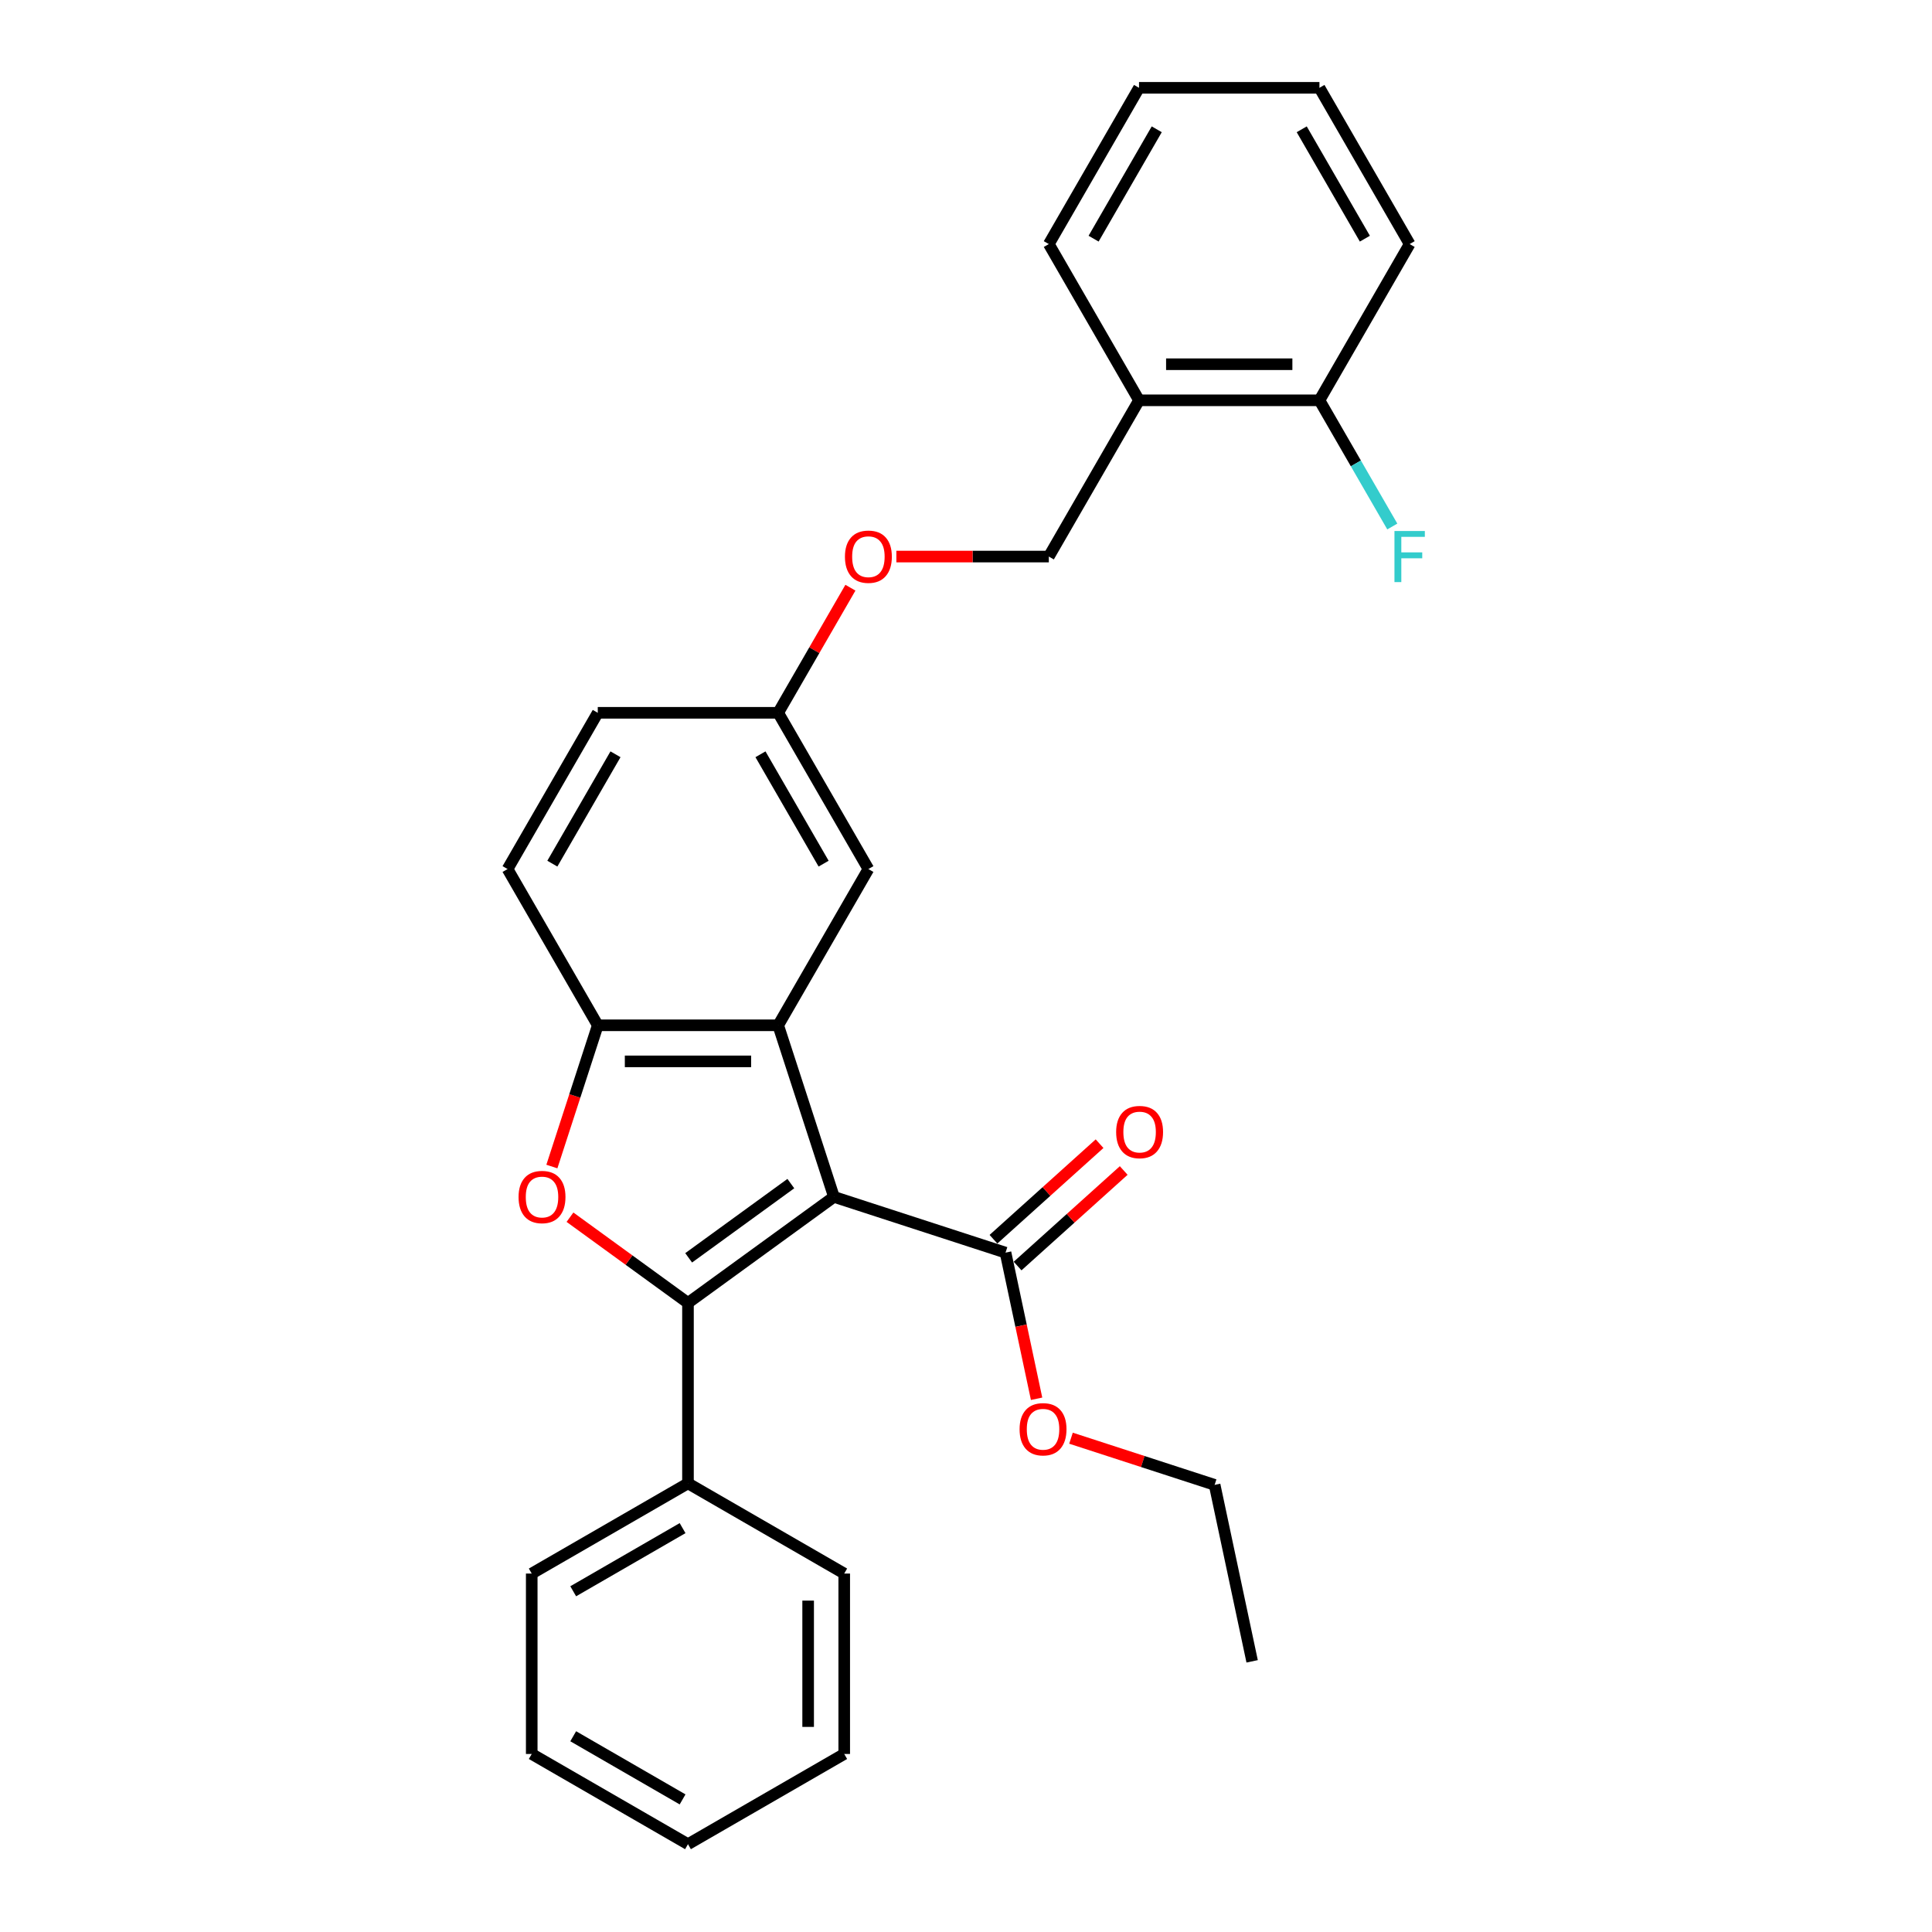 <?xml version='1.0' encoding='iso-8859-1'?>
<svg version='1.1' baseProfile='full'
              xmlns='http://www.w3.org/2000/svg'
                      xmlns:rdkit='http://www.rdkit.org/xml'
                      xmlns:xlink='http://www.w3.org/1999/xlink'
                  xml:space='preserve'
width='1000px' height='1000px' viewBox='0 0 1000 1000'>
<!-- END OF HEADER -->
<rect style='opacity:1.0;fill:#FFFFFF;stroke:none' width='1000' height='1000' x='0' y='0'> </rect>
<path class='bond-0' d='M 431.646,619.504 L 356.097,674.394' style='fill:none;fill-rule:evenodd;stroke:#000000;stroke-width:6px;stroke-linecap:butt;stroke-linejoin:miter;stroke-opacity:1' />
<path class='bond-0' d='M 409.336,612.628 L 356.451,651.051' style='fill:none;fill-rule:evenodd;stroke:#000000;stroke-width:6px;stroke-linecap:butt;stroke-linejoin:miter;stroke-opacity:1' />
<path class='bond-1' d='M 431.646,619.504 L 402.789,530.691' style='fill:none;fill-rule:evenodd;stroke:#000000;stroke-width:6px;stroke-linecap:butt;stroke-linejoin:miter;stroke-opacity:1' />
<path class='bond-4' d='M 431.646,619.504 L 520.459,648.362' style='fill:none;fill-rule:evenodd;stroke:#000000;stroke-width:6px;stroke-linecap:butt;stroke-linejoin:miter;stroke-opacity:1' />
<path class='bond-2' d='M 356.097,674.394 L 325.56,652.207' style='fill:none;fill-rule:evenodd;stroke:#000000;stroke-width:6px;stroke-linecap:butt;stroke-linejoin:miter;stroke-opacity:1' />
<path class='bond-2' d='M 325.56,652.207 L 295.022,630.021' style='fill:none;fill-rule:evenodd;stroke:#FF0000;stroke-width:6px;stroke-linecap:butt;stroke-linejoin:miter;stroke-opacity:1' />
<path class='bond-5' d='M 356.097,674.394 L 356.097,767.778' style='fill:none;fill-rule:evenodd;stroke:#000000;stroke-width:6px;stroke-linecap:butt;stroke-linejoin:miter;stroke-opacity:1' />
<path class='bond-3' d='M 402.789,530.691 L 309.405,530.691' style='fill:none;fill-rule:evenodd;stroke:#000000;stroke-width:6px;stroke-linecap:butt;stroke-linejoin:miter;stroke-opacity:1' />
<path class='bond-3' d='M 388.781,549.368 L 323.413,549.368' style='fill:none;fill-rule:evenodd;stroke:#000000;stroke-width:6px;stroke-linecap:butt;stroke-linejoin:miter;stroke-opacity:1' />
<path class='bond-6' d='M 402.789,530.691 L 449.481,449.818' style='fill:none;fill-rule:evenodd;stroke:#000000;stroke-width:6px;stroke-linecap:butt;stroke-linejoin:miter;stroke-opacity:1' />
<path class='bond-28' d='M 285.651,603.797 L 297.528,567.244' style='fill:none;fill-rule:evenodd;stroke:#FF0000;stroke-width:6px;stroke-linecap:butt;stroke-linejoin:miter;stroke-opacity:1' />
<path class='bond-28' d='M 297.528,567.244 L 309.405,530.691' style='fill:none;fill-rule:evenodd;stroke:#000000;stroke-width:6px;stroke-linecap:butt;stroke-linejoin:miter;stroke-opacity:1' />
<path class='bond-10' d='M 309.405,530.691 L 262.713,449.818' style='fill:none;fill-rule:evenodd;stroke:#000000;stroke-width:6px;stroke-linecap:butt;stroke-linejoin:miter;stroke-opacity:1' />
<path class='bond-8' d='M 526.708,655.301 L 554.17,630.575' style='fill:none;fill-rule:evenodd;stroke:#000000;stroke-width:6px;stroke-linecap:butt;stroke-linejoin:miter;stroke-opacity:1' />
<path class='bond-8' d='M 554.17,630.575 L 581.631,605.848' style='fill:none;fill-rule:evenodd;stroke:#FF0000;stroke-width:6px;stroke-linecap:butt;stroke-linejoin:miter;stroke-opacity:1' />
<path class='bond-8' d='M 514.211,641.422 L 541.672,616.695' style='fill:none;fill-rule:evenodd;stroke:#000000;stroke-width:6px;stroke-linecap:butt;stroke-linejoin:miter;stroke-opacity:1' />
<path class='bond-8' d='M 541.672,616.695 L 569.134,591.969' style='fill:none;fill-rule:evenodd;stroke:#FF0000;stroke-width:6px;stroke-linecap:butt;stroke-linejoin:miter;stroke-opacity:1' />
<path class='bond-14' d='M 520.459,648.362 L 528.498,686.18' style='fill:none;fill-rule:evenodd;stroke:#000000;stroke-width:6px;stroke-linecap:butt;stroke-linejoin:miter;stroke-opacity:1' />
<path class='bond-14' d='M 528.498,686.18 L 536.536,723.998' style='fill:none;fill-rule:evenodd;stroke:#FF0000;stroke-width:6px;stroke-linecap:butt;stroke-linejoin:miter;stroke-opacity:1' />
<path class='bond-18' d='M 356.097,767.778 L 275.224,814.47' style='fill:none;fill-rule:evenodd;stroke:#000000;stroke-width:6px;stroke-linecap:butt;stroke-linejoin:miter;stroke-opacity:1' />
<path class='bond-18' d='M 353.304,790.956 L 296.694,823.64' style='fill:none;fill-rule:evenodd;stroke:#000000;stroke-width:6px;stroke-linecap:butt;stroke-linejoin:miter;stroke-opacity:1' />
<path class='bond-19' d='M 356.097,767.778 L 436.97,814.47' style='fill:none;fill-rule:evenodd;stroke:#000000;stroke-width:6px;stroke-linecap:butt;stroke-linejoin:miter;stroke-opacity:1' />
<path class='bond-13' d='M 449.481,449.818 L 402.789,368.946' style='fill:none;fill-rule:evenodd;stroke:#000000;stroke-width:6px;stroke-linecap:butt;stroke-linejoin:miter;stroke-opacity:1' />
<path class='bond-13' d='M 426.302,447.026 L 393.618,390.415' style='fill:none;fill-rule:evenodd;stroke:#000000;stroke-width:6px;stroke-linecap:butt;stroke-linejoin:miter;stroke-opacity:1' />
<path class='bond-7' d='M 589.557,207.2 L 542.865,288.073' style='fill:none;fill-rule:evenodd;stroke:#000000;stroke-width:6px;stroke-linecap:butt;stroke-linejoin:miter;stroke-opacity:1' />
<path class='bond-9' d='M 589.557,207.2 L 682.94,207.2' style='fill:none;fill-rule:evenodd;stroke:#000000;stroke-width:6px;stroke-linecap:butt;stroke-linejoin:miter;stroke-opacity:1' />
<path class='bond-9' d='M 603.564,188.523 L 668.933,188.523' style='fill:none;fill-rule:evenodd;stroke:#000000;stroke-width:6px;stroke-linecap:butt;stroke-linejoin:miter;stroke-opacity:1' />
<path class='bond-17' d='M 589.557,207.2 L 542.865,126.327' style='fill:none;fill-rule:evenodd;stroke:#000000;stroke-width:6px;stroke-linecap:butt;stroke-linejoin:miter;stroke-opacity:1' />
<path class='bond-15' d='M 682.94,207.2 L 701.795,239.858' style='fill:none;fill-rule:evenodd;stroke:#000000;stroke-width:6px;stroke-linecap:butt;stroke-linejoin:miter;stroke-opacity:1' />
<path class='bond-15' d='M 701.795,239.858 L 720.65,272.515' style='fill:none;fill-rule:evenodd;stroke:#33CCCC;stroke-width:6px;stroke-linecap:butt;stroke-linejoin:miter;stroke-opacity:1' />
<path class='bond-20' d='M 682.94,207.2 L 729.632,126.327' style='fill:none;fill-rule:evenodd;stroke:#000000;stroke-width:6px;stroke-linecap:butt;stroke-linejoin:miter;stroke-opacity:1' />
<path class='bond-29' d='M 262.713,449.818 L 309.405,368.946' style='fill:none;fill-rule:evenodd;stroke:#000000;stroke-width:6px;stroke-linecap:butt;stroke-linejoin:miter;stroke-opacity:1' />
<path class='bond-29' d='M 285.892,447.026 L 318.576,390.415' style='fill:none;fill-rule:evenodd;stroke:#000000;stroke-width:6px;stroke-linecap:butt;stroke-linejoin:miter;stroke-opacity:1' />
<path class='bond-11' d='M 542.865,288.073 L 503.41,288.073' style='fill:none;fill-rule:evenodd;stroke:#000000;stroke-width:6px;stroke-linecap:butt;stroke-linejoin:miter;stroke-opacity:1' />
<path class='bond-11' d='M 503.41,288.073 L 463.955,288.073' style='fill:none;fill-rule:evenodd;stroke:#FF0000;stroke-width:6px;stroke-linecap:butt;stroke-linejoin:miter;stroke-opacity:1' />
<path class='bond-12' d='M 440.175,304.191 L 421.482,336.568' style='fill:none;fill-rule:evenodd;stroke:#FF0000;stroke-width:6px;stroke-linecap:butt;stroke-linejoin:miter;stroke-opacity:1' />
<path class='bond-12' d='M 421.482,336.568 L 402.789,368.946' style='fill:none;fill-rule:evenodd;stroke:#000000;stroke-width:6px;stroke-linecap:butt;stroke-linejoin:miter;stroke-opacity:1' />
<path class='bond-16' d='M 402.789,368.946 L 309.405,368.946' style='fill:none;fill-rule:evenodd;stroke:#000000;stroke-width:6px;stroke-linecap:butt;stroke-linejoin:miter;stroke-opacity:1' />
<path class='bond-21' d='M 554.349,744.408 L 591.519,756.485' style='fill:none;fill-rule:evenodd;stroke:#FF0000;stroke-width:6px;stroke-linecap:butt;stroke-linejoin:miter;stroke-opacity:1' />
<path class='bond-21' d='M 591.519,756.485 L 628.688,768.562' style='fill:none;fill-rule:evenodd;stroke:#000000;stroke-width:6px;stroke-linecap:butt;stroke-linejoin:miter;stroke-opacity:1' />
<path class='bond-23' d='M 542.865,126.327 L 589.557,45.455' style='fill:none;fill-rule:evenodd;stroke:#000000;stroke-width:6px;stroke-linecap:butt;stroke-linejoin:miter;stroke-opacity:1' />
<path class='bond-23' d='M 566.043,123.535 L 598.727,66.924' style='fill:none;fill-rule:evenodd;stroke:#000000;stroke-width:6px;stroke-linecap:butt;stroke-linejoin:miter;stroke-opacity:1' />
<path class='bond-24' d='M 275.224,814.47 L 275.224,907.854' style='fill:none;fill-rule:evenodd;stroke:#000000;stroke-width:6px;stroke-linecap:butt;stroke-linejoin:miter;stroke-opacity:1' />
<path class='bond-26' d='M 436.97,814.47 L 436.97,907.854' style='fill:none;fill-rule:evenodd;stroke:#000000;stroke-width:6px;stroke-linecap:butt;stroke-linejoin:miter;stroke-opacity:1' />
<path class='bond-26' d='M 418.293,828.477 L 418.293,893.846' style='fill:none;fill-rule:evenodd;stroke:#000000;stroke-width:6px;stroke-linecap:butt;stroke-linejoin:miter;stroke-opacity:1' />
<path class='bond-31' d='M 729.632,126.327 L 682.94,45.455' style='fill:none;fill-rule:evenodd;stroke:#000000;stroke-width:6px;stroke-linecap:butt;stroke-linejoin:miter;stroke-opacity:1' />
<path class='bond-31' d='M 706.454,123.535 L 673.77,66.924' style='fill:none;fill-rule:evenodd;stroke:#000000;stroke-width:6px;stroke-linecap:butt;stroke-linejoin:miter;stroke-opacity:1' />
<path class='bond-22' d='M 628.688,768.562 L 648.104,859.905' style='fill:none;fill-rule:evenodd;stroke:#000000;stroke-width:6px;stroke-linecap:butt;stroke-linejoin:miter;stroke-opacity:1' />
<path class='bond-25' d='M 589.557,45.455 L 682.94,45.455' style='fill:none;fill-rule:evenodd;stroke:#000000;stroke-width:6px;stroke-linecap:butt;stroke-linejoin:miter;stroke-opacity:1' />
<path class='bond-30' d='M 275.224,907.854 L 356.097,954.545' style='fill:none;fill-rule:evenodd;stroke:#000000;stroke-width:6px;stroke-linecap:butt;stroke-linejoin:miter;stroke-opacity:1' />
<path class='bond-30' d='M 296.694,898.683 L 353.304,931.367' style='fill:none;fill-rule:evenodd;stroke:#000000;stroke-width:6px;stroke-linecap:butt;stroke-linejoin:miter;stroke-opacity:1' />
<path class='bond-27' d='M 436.97,907.854 L 356.097,954.545' style='fill:none;fill-rule:evenodd;stroke:#000000;stroke-width:6px;stroke-linecap:butt;stroke-linejoin:miter;stroke-opacity:1' />
<path  class='atom-3' d='M 268.408 619.579
Q 268.408 613.229, 271.546 609.68
Q 274.683 606.132, 280.548 606.132
Q 286.412 606.132, 289.55 609.68
Q 292.688 613.229, 292.688 619.579
Q 292.688 626.004, 289.513 629.665
Q 286.338 633.288, 280.548 633.288
Q 274.721 633.288, 271.546 629.665
Q 268.408 626.041, 268.408 619.579
M 280.548 630.3
Q 284.582 630.3, 286.749 627.61
Q 288.952 624.883, 288.952 619.579
Q 288.952 614.387, 286.749 611.772
Q 284.582 609.12, 280.548 609.12
Q 276.514 609.12, 274.31 611.735
Q 272.143 614.35, 272.143 619.579
Q 272.143 624.921, 274.31 627.61
Q 276.514 630.3, 280.548 630.3
' fill='#FF0000'/>
<path  class='atom-9' d='M 577.717 585.95
Q 577.717 579.6, 580.855 576.052
Q 583.993 572.503, 589.857 572.503
Q 595.722 572.503, 598.859 576.052
Q 601.997 579.6, 601.997 585.95
Q 601.997 592.375, 598.822 596.036
Q 595.647 599.659, 589.857 599.659
Q 584.03 599.659, 580.855 596.036
Q 577.717 592.412, 577.717 585.95
M 589.857 596.671
Q 593.891 596.671, 596.058 593.981
Q 598.262 591.255, 598.262 585.95
Q 598.262 580.758, 596.058 578.143
Q 593.891 575.491, 589.857 575.491
Q 585.823 575.491, 583.619 578.106
Q 581.453 580.721, 581.453 585.95
Q 581.453 591.292, 583.619 593.981
Q 585.823 596.671, 589.857 596.671
' fill='#FF0000'/>
<path  class='atom-13' d='M 437.341 288.148
Q 437.341 281.797, 440.479 278.249
Q 443.616 274.7, 449.481 274.7
Q 455.345 274.7, 458.483 278.249
Q 461.621 281.797, 461.621 288.148
Q 461.621 294.572, 458.446 298.233
Q 455.271 301.856, 449.481 301.856
Q 443.654 301.856, 440.479 298.233
Q 437.341 294.61, 437.341 288.148
M 449.481 298.868
Q 453.515 298.868, 455.682 296.179
Q 457.885 293.452, 457.885 288.148
Q 457.885 282.955, 455.682 280.341
Q 453.515 277.689, 449.481 277.689
Q 445.447 277.689, 443.243 280.303
Q 441.076 282.918, 441.076 288.148
Q 441.076 293.489, 443.243 296.179
Q 445.447 298.868, 449.481 298.868
' fill='#FF0000'/>
<path  class='atom-15' d='M 527.735 739.779
Q 527.735 733.429, 530.873 729.881
Q 534.01 726.332, 539.875 726.332
Q 545.739 726.332, 548.877 729.881
Q 552.015 733.429, 552.015 739.779
Q 552.015 746.204, 548.84 749.865
Q 545.665 753.488, 539.875 753.488
Q 534.048 753.488, 530.873 749.865
Q 527.735 746.242, 527.735 739.779
M 539.875 750.5
Q 543.909 750.5, 546.076 747.81
Q 548.28 745.084, 548.28 739.779
Q 548.28 734.587, 546.076 731.973
Q 543.909 729.32, 539.875 729.32
Q 535.841 729.32, 533.637 731.935
Q 531.47 734.55, 531.47 739.779
Q 531.47 745.121, 533.637 747.81
Q 535.841 750.5, 539.875 750.5
' fill='#FF0000'/>
<path  class='atom-16' d='M 721.769 274.85
L 737.495 274.85
L 737.495 277.875
L 725.318 277.875
L 725.318 285.906
L 736.15 285.906
L 736.15 288.969
L 725.318 288.969
L 725.318 301.296
L 721.769 301.296
L 721.769 274.85
' fill='#33CCCC'/>
</svg>

